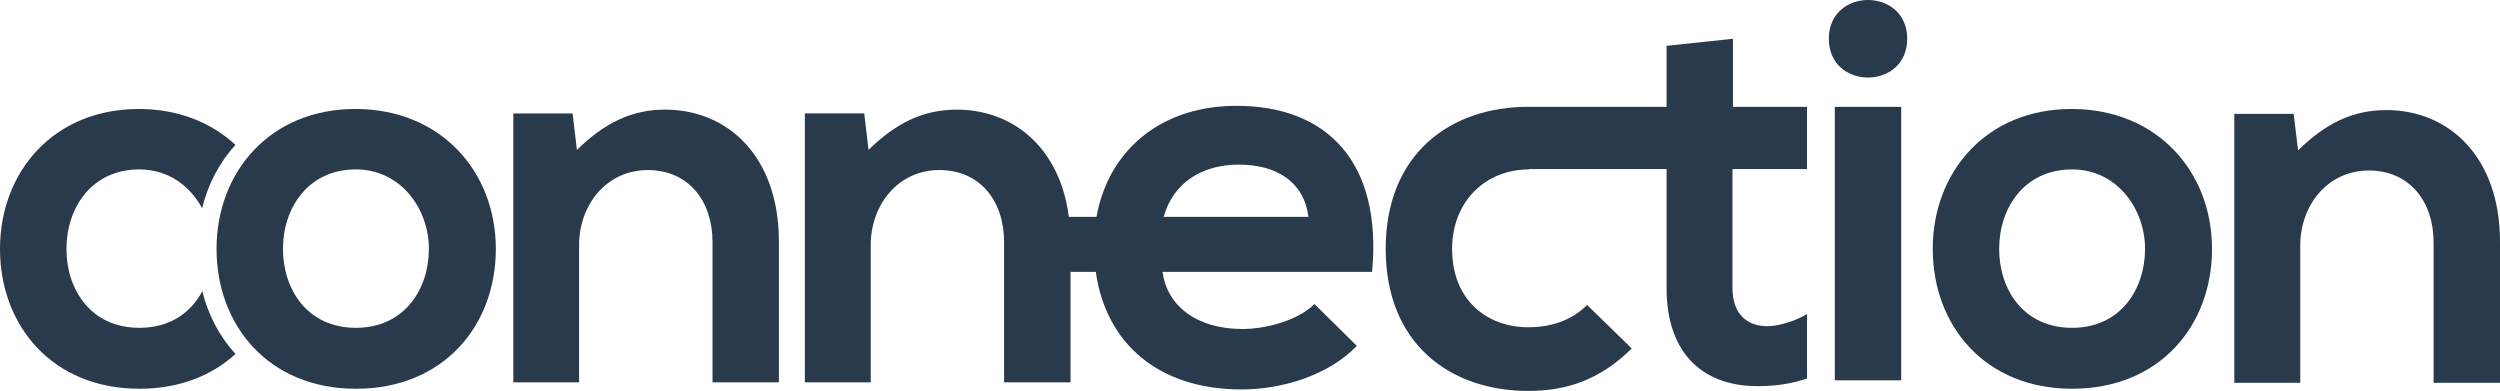 <?xml version="1.0" encoding="UTF-8"?>
<svg id="Connection" xmlns="http://www.w3.org/2000/svg" viewBox="0 0 1343.19 210.04">
  <defs>
    <style>
      .cls-1 {
        fill: #293a4c;
      }
    </style>
  </defs>
  <path class="cls-1" d="m418.47,205.43v-75.76c0-45.34-27.18-70.77-61.13-70.77-18.14,0-32.74,7.31-47.38,21.64l-2.32-19.59h-31.85v144.48h35.34v-73.71c0-21.91,14.94-40.35,36.88-40.35s34.81,16.65,34.81,38.6v75.46h35.66Z"/>
  <path class="cls-1" d="m664.37,56.86c-33.4,0-58.13,16.07-69.57,41.2-2.6,5.71-4.52,11.89-5.69,18.46h-14.84c-4.77-37.03-29.78-57.62-60.24-57.62-18.14,0-32.76,7.31-47.38,21.63l-2.32-19.59h-31.91v144.48h35.41v-73.69c0-21.93,14.9-40.37,36.85-40.37s34.79,16.67,34.79,38.6v75.46h35.7v-59.36h13.58c5.39,38.43,33.68,63.18,78.25,63.18,21.93,0,46.79-7.61,62.01-23.4l-22.81-22.51c-8.18,8.48-25.47,13.43-38.62,13.43-25.13,0-40.65-12.85-42.97-30.69h112.59c5.54-59.36-24.55-89.21-72.81-89.21m17.03,59.66h-56.23c5.24-18.71,21.06-28.07,40.35-28.07,20.48,0,35.11,9.36,37.45,28.07h-21.57Z"/>
  <rect class="cls-1" x="985.79" y="57.41" width="35.68" height="146.93"/>
  <path class="cls-1" d="m982.58,20.83c0,27.77,42.12,27.77,42.12,0s-42.12-27.77-42.12,0"/>
  <path class="cls-1" d="m1113,58.55c-45.91,0-74.58,33.91-74.58,75.16s28.07,75.16,74.88,75.16,75.16-33.64,75.16-75.16-29.52-75.16-75.46-75.16m.3,117.58c-26.05,0-39.2-20.48-39.2-42.42s13.47-42.69,39.2-42.69c23.98,0,39.18,21.06,39.18,42.69s-13.13,42.42-39.18,42.42"/>
  <path class="cls-1" d="m1282.06,59.14c-18.14,0-32.76,7.31-47.36,21.64l-2.37-19.59h-31.89v144.48h35.43v-73.69c0-21.93,14.9-40.37,36.83-40.37s34.81,16.67,34.81,38.6v75.46h35.68v-75.76c0-45.34-27.2-70.77-61.13-70.77"/>
  <path class="cls-1" d="m970.87,168.73c-1.32.79-2.69,1.51-4.09,2.13-2.2,1.11-4.65,1.92-7.1,2.66l-2.22.62c-2.69.66-5.39,1.11-7.95,1.11-11.08,0-18.69-6.74-18.69-20.48v-63.93h40.05v-33.44h-39.78V20.83l-35.68,3.79v32.78h-73.71l-.55-.02c-41.84,0-76.65,25.15-76.65,76.33s34.81,76.33,76.65,76.33c21.34,0,38.88-6.42,55.55-22.81l-23.98-23.38c-8.78,8.76-20.19,11.98-31.57,11.98-22.27,0-40.97-14.62-40.97-42.12,0-25.15,17.56-42.7,41.52-42.7v-.17h73.71v63.93c0,35.98,20.48,53.82,51.78,52.65,8.7-.23,15.88-1.49,23.68-4.05v-34.64Z"/>
  <path class="cls-1" d="m74.9,176.13c-26.05,0-39.2-20.48-39.2-42.42s13.43-42.69,39.2-42.69c15.47,0,27.24,8.82,33.68,20.87,3.24-13.15,9.42-24.7,17.93-34.06-12.94-11.94-30.63-19.27-51.9-19.27C28.67,58.55,0,92.47,0,133.71s28.09,75.16,74.9,75.16c21.42,0,38.9-7.08,51.63-18.69-8.44-9.21-14.56-20.61-17.84-33.7-6.12,11.51-17.39,19.65-33.78,19.65"/>
  <path class="cls-1" d="m190.94,58.55c-45.93,0-74.6,33.91-74.6,75.16s28.09,75.16,74.9,75.16,75.16-33.64,75.16-75.16-29.54-75.16-75.46-75.16m.3,117.58c-26.05,0-39.2-20.48-39.2-42.42s13.45-42.69,39.2-42.69c23.98,0,39.2,21.06,39.2,42.69s-13.19,42.42-39.2,42.42"/>
</svg>